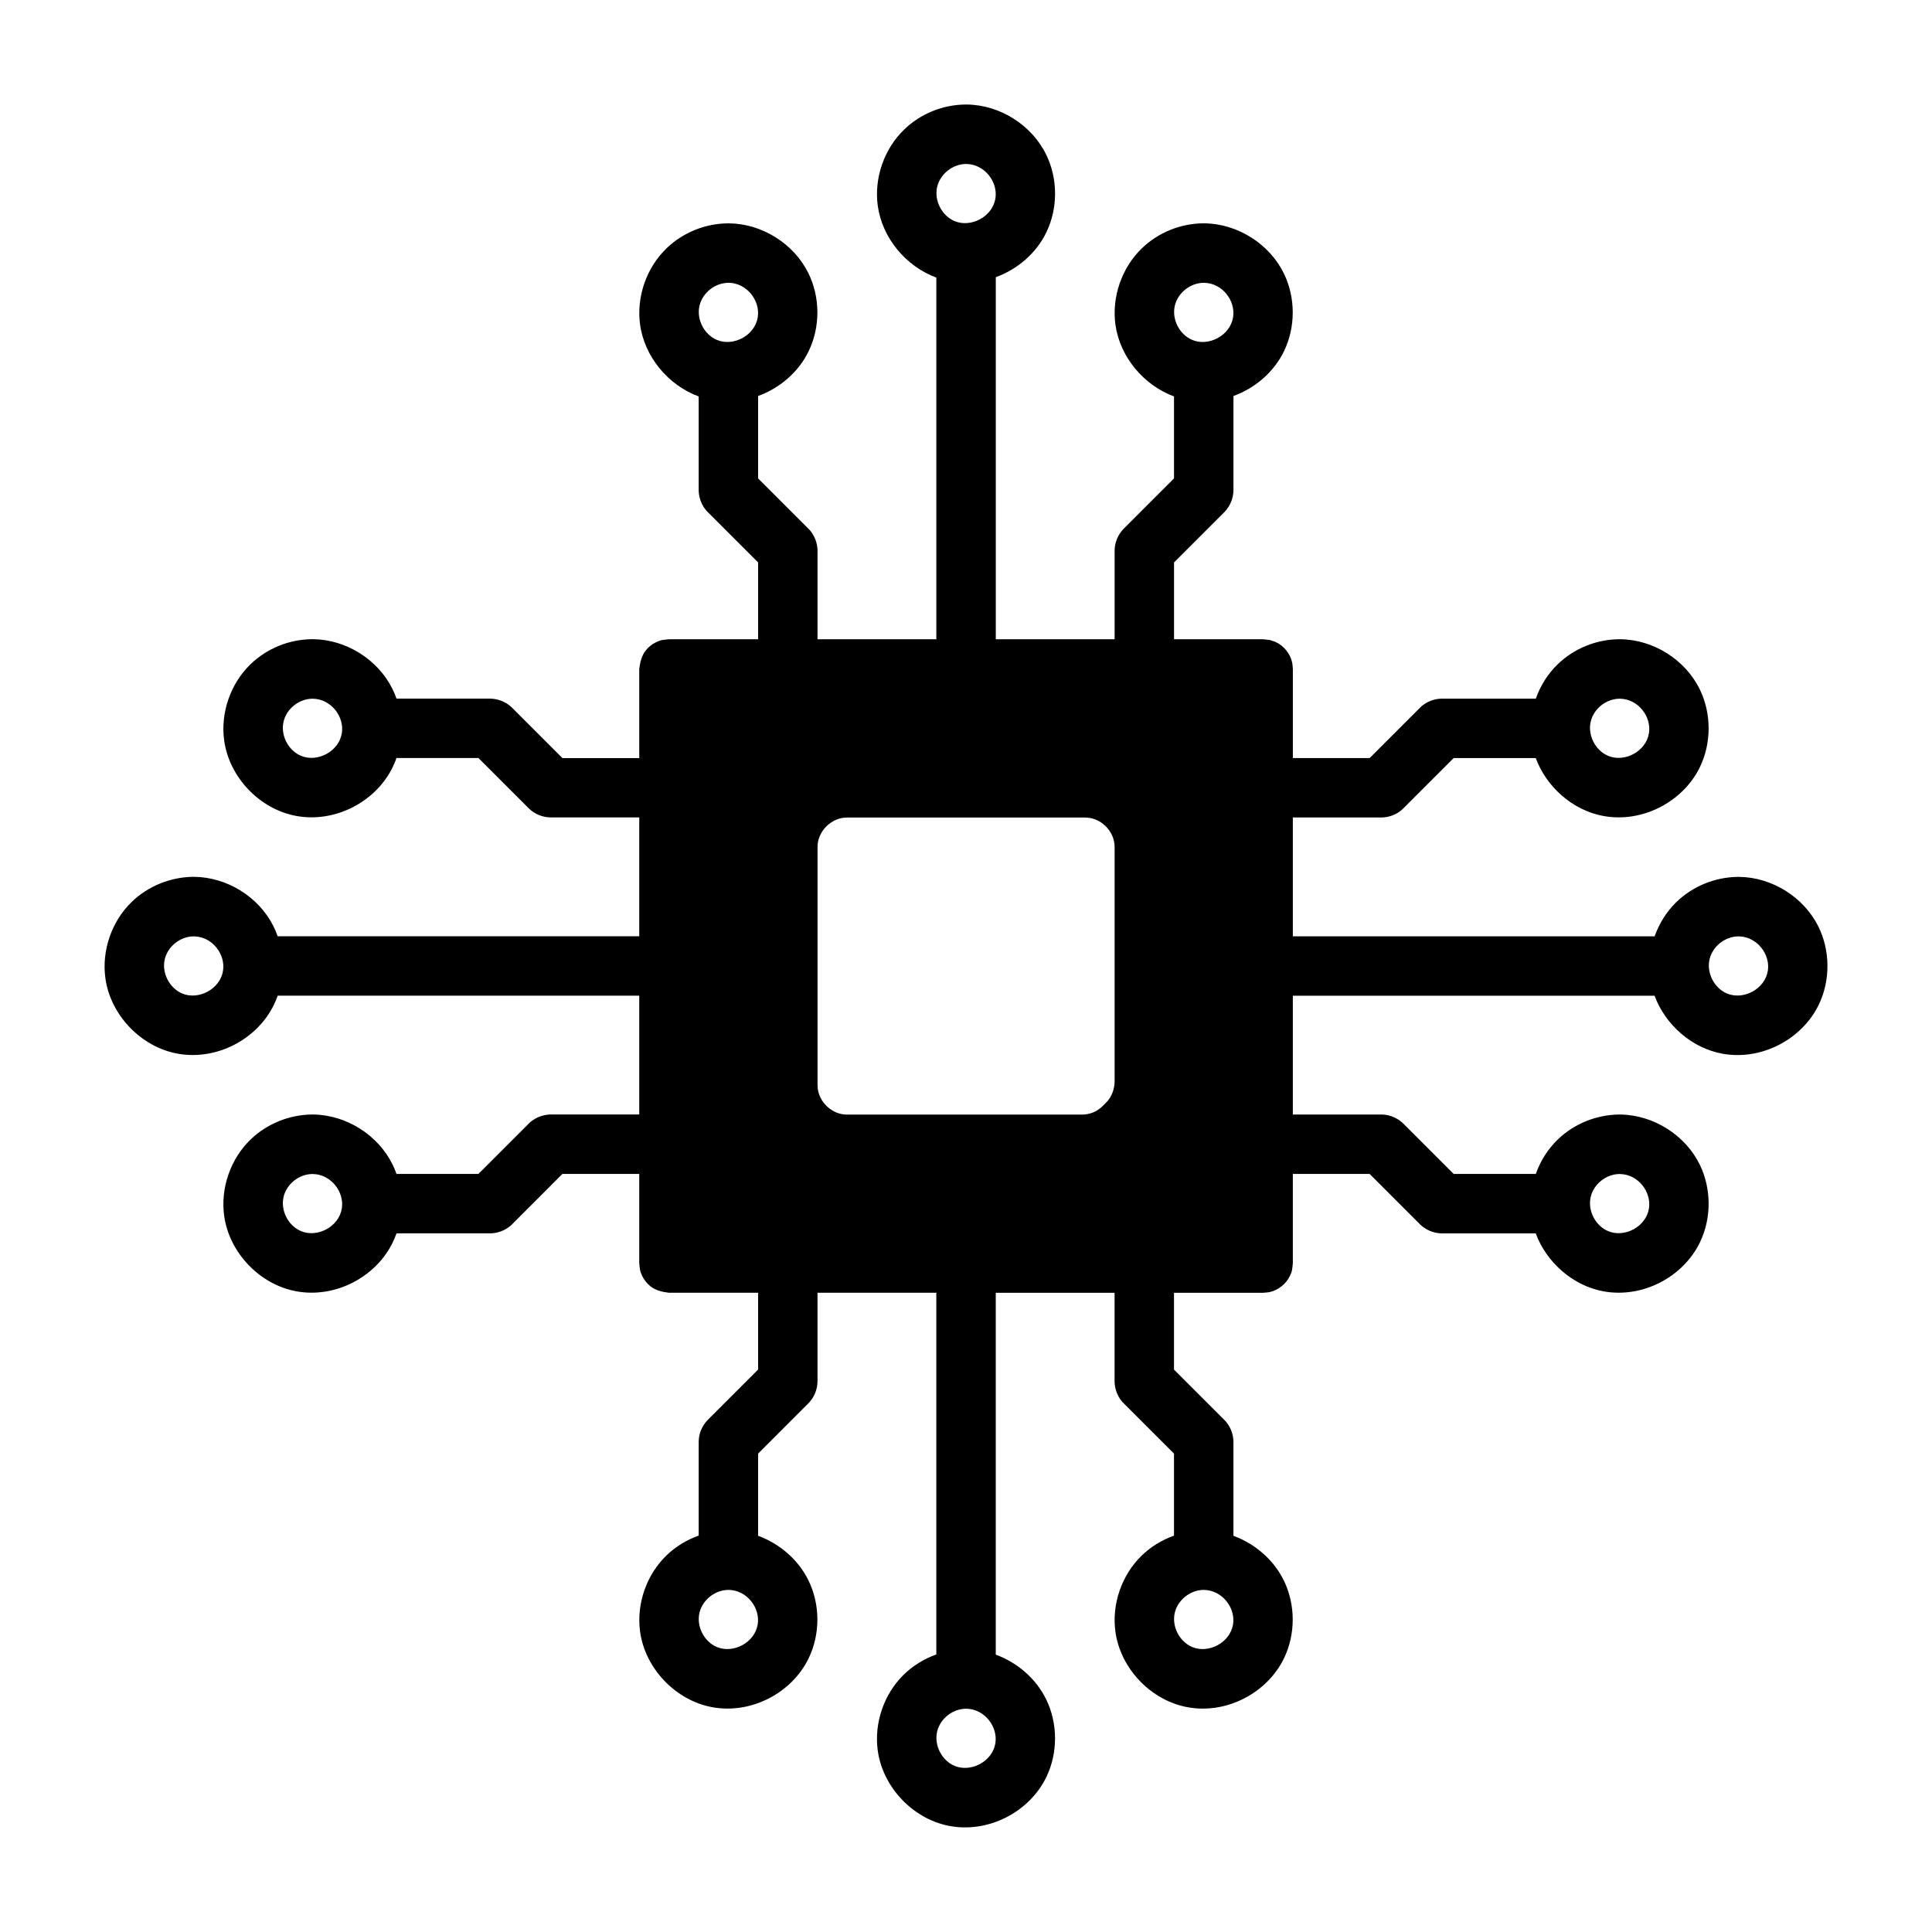 <?xml version="1.0" encoding="UTF-8"?>
<!-- Uploaded to: ICON Repo, www.svgrepo.com, Generator: ICON Repo Mixer Tools -->
<svg fill="#000000" width="800px" height="800px" version="1.1" viewBox="144 144 512 512" xmlns="http://www.w3.org/2000/svg">
 <path d="m274.05 329.16 0.473 0.016c1.906 0.172 3.684 0.961 5.094 2.289l13.438 13.438h20.355v-23.617c0.203-1.77 0.637-3.551 1.723-4.914 0.73-0.922 1.668-1.668 2.738-2.18 1.426-0.691 1.867-0.605 3.418-0.781h23.617v-20.363l-13.438-13.438-0.332-0.348c-1.219-1.465-1.922-3.289-1.977-5.219v-24.984c-8.062-2.953-14.391-10.516-15.539-19.105-0.984-7.344 1.73-15.105 7.117-20.238 4.297-4.102 10.164-6.473 16.137-6.527h0.309c8.723 0.086 17.137 5.336 21.004 13.113 3.195 6.414 3.242 14.289 0.125 20.75-2.66 5.527-7.621 9.785-13.406 11.895v21.836l13.438 13.438 0.332 0.348c1.219 1.473 1.922 3.289 1.977 5.219v23.625h31.488v-95.852c-8.055-2.961-14.391-10.523-15.531-19.098-0.977-7.297 1.691-15.012 7.016-20.145 4.305-4.156 10.164-6.566 16.238-6.621h0.309c8.824 0.078 17.312 5.457 21.129 13.375 3.07 6.359 3.07 14.121 0 20.484-2.66 5.527-7.621 9.793-13.406 11.902v95.953h31.488v-23.625c0.062-2.078 0.875-4.047 2.305-5.566l13.438-13.438v-21.727c-8.016-2.945-14.32-10.453-15.516-18.957-1.031-7.352 1.645-15.129 7-20.293 4.305-4.156 10.164-6.566 16.238-6.621h0.309c8.824 0.086 17.312 5.465 21.129 13.375 3.07 6.367 3.07 14.121 0 20.492-2.668 5.527-7.629 9.785-13.406 11.895v25.098c-0.062 2.078-0.883 4.047-2.305 5.566l-13.445 13.438v20.363h23.625l1.746 0.195c0.559 0.188 1.133 0.324 1.668 0.582 2.133 1.023 3.731 3.055 4.258 5.336 0.125 0.574 0.125 1.164 0.195 1.754v23.617h20.355l13.438-13.438 0.348-0.332c1.473-1.219 3.289-1.922 5.219-1.977h25.023c1.211-3.434 3.195-6.598 5.816-9.125 4.305-4.156 10.164-6.566 16.246-6.621h0.301c8.824 0.078 17.32 5.457 21.137 13.375 3.062 6.359 3.07 14.113 0 20.484-4.457 9.234-15.328 14.949-25.75 12.949-8.023-1.535-14.941-7.66-17.766-15.32h-21.75l-13.438 13.438-0.348 0.332c-1.465 1.219-3.281 1.922-5.219 1.977h-23.617v31.496h95.875c1.203-3.394 3.148-6.512 5.715-9.027 4.32-4.219 10.25-6.66 16.352-6.723h0.309c8.715 0.086 17.129 5.336 21.004 13.121 3.18 6.398 3.242 14.281 0.125 20.742-4.434 9.195-15.215 14.902-25.602 12.98-8.094-1.504-15.066-7.652-17.918-15.352h-95.859v31.488h23.617l0.473 0.016c1.906 0.172 3.684 0.969 5.094 2.289l13.438 13.438h21.766c1.211-3.434 3.195-6.59 5.816-9.125 4.305-4.156 10.234-6.566 16.246-6.621h0.301c8.801 0.086 17.32 5.465 21.137 13.375 3.062 6.367 3.07 14.121 0 20.492-4.441 9.195-15.215 14.902-25.609 12.98-8.086-1.504-15.066-7.652-17.91-15.352h-25.008c-2.078-0.062-4.047-0.883-5.566-2.305l-13.438-13.445h-20.355v23.625c-0.172 1.543-0.094 1.984-0.781 3.418-1.016 2.102-3.047 3.731-5.344 4.258-0.574 0.125-1.164 0.125-1.746 0.195h-23.625v20.355l13.445 13.438 0.324 0.348c1.227 1.473 1.922 3.289 1.984 5.219v25.047c5.762 2.109 10.738 6.406 13.406 11.949 3.07 6.359 3.07 14.113 0 20.484-4.434 9.195-15.215 14.91-25.602 12.98-9.645-1.785-17.703-10.18-19.074-19.934-1.031-7.344 1.645-15.129 7-20.285 2.418-2.34 5.352-4.117 8.516-5.242v-21.734l-13.438-13.445-0.324-0.348c-1.227-1.465-1.922-3.281-1.984-5.219v-23.617h-31.488v95.898c5.723 2.094 10.668 6.344 13.344 11.824 3.133 6.383 3.156 14.211 0.062 20.617-4.481 9.281-15.43 14.996-25.891 12.918-9.566-1.898-17.5-10.297-18.797-20.02-0.969-7.219 1.629-14.824 6.809-19.949 2.465-2.434 5.473-4.281 8.723-5.441v-95.852h-31.488v23.617c-0.062 2.078-0.875 4.047-2.305 5.566l-13.438 13.445v21.781c5.723 2.094 10.668 6.336 13.344 11.816 3.133 6.391 3.156 14.219 0.062 20.617-4.434 9.203-15.207 14.91-25.602 12.98-9.691-1.793-17.781-10.281-19.09-20.074-0.984-7.359 1.738-15.113 7.117-20.246 2.402-2.289 5.289-4.039 8.422-5.148v-24.992c0.062-2.078 0.875-4.047 2.305-5.566l13.438-13.438v-20.355h-23.617c-1.77-0.203-3.551-0.629-4.914-1.715-0.922-0.738-1.668-1.676-2.188-2.738-0.684-1.434-0.598-1.875-0.781-3.418v-23.625h-20.355l-13.438 13.445-0.348 0.324c-1.473 1.227-3.289 1.922-5.219 1.984h-24.969c-0.285 0.805-0.613 1.598-0.984 2.371-4.434 9.195-15.215 14.902-25.602 12.98-9.645-1.785-17.703-10.188-19.074-19.934-1.031-7.359 1.652-15.137 6.992-20.285 4.312-4.164 10.242-6.574 16.246-6.629h0.309c8.816 0.086 17.312 5.465 21.129 13.375 0.371 0.77 0.699 1.566 0.984 2.371h21.711l13.438-13.438 0.348-0.324c1.473-1.227 3.289-1.922 5.219-1.984h23.617v-31.488h-95.824c-0.285 0.805-0.605 1.598-0.977 2.371-4.441 9.195-15.215 14.902-25.609 12.98-9.637-1.785-17.703-10.188-19.066-19.934-1.031-7.359 1.652-15.137 6.992-20.285 4.305-4.164 10.234-6.566 16.246-6.629h0.301c8.684 0.086 17.051 5.281 20.941 12.988 0.457 0.898 0.844 1.82 1.172 2.762h95.824v-31.496h-23.617c-2.078-0.062-4.047-0.875-5.566-2.305l-13.438-13.438h-21.711c-0.285 0.805-0.613 1.598-0.984 2.371-4.457 9.234-15.32 14.949-25.75 12.949-9.566-1.836-17.562-10.195-18.926-19.902-1.031-7.344 1.645-15.129 6.992-20.285 4.312-4.156 10.172-6.566 16.246-6.621h0.309c8.73 0.078 17.137 5.344 21.004 13.113 0.426 0.852 0.797 1.73 1.102 2.629h24.977zm125.91 267.67c-3.481 0.031-6.769 2.598-7.598 6-0.883 3.59 1.164 7.684 4.59 9.133 4.336 1.836 10.059-1.125 10.832-6 0.699-4.375-2.844-9.02-7.621-9.133h-0.203zm-62.984-31.488c-3.504 0.031-6.816 2.637-7.621 6.094-0.828 3.574 1.227 7.606 4.613 9.035 4.336 1.836 10.059-1.133 10.832-6.008 0.699-4.367-2.844-9.012-7.621-9.125h-0.203zm125.97 0c-3.496 0.031-6.793 2.613-7.613 6.047-0.852 3.582 1.188 7.637 4.606 9.086 4.336 1.836 10.051-1.133 10.832-6.008 0.691-4.359-2.844-9.012-7.621-9.125h-0.203zm-236.18-110.22c-3.512 0.039-6.824 2.644-7.621 6.094-0.828 3.582 1.227 7.606 4.613 9.035 4.336 1.844 10.051-1.125 10.832-6 0.691-4.375-2.844-9.02-7.621-9.125-0.07-0.008-0.133-0.008-0.203-0.008zm346.4 0c-3.488 0.039-6.793 2.621-7.606 6.047-0.859 3.59 1.188 7.644 4.598 9.086 4.336 1.844 10.059-1.125 10.832-6 0.699-4.367-2.844-9.02-7.613-9.125-0.07-0.008-0.141-0.008-0.211-0.008zm-142.48-15.742c0.395-0.008 0.496-0.008 0.883-0.047 1.637-0.18 3.195-0.789 4.691-2.258 0.133-0.133 0.852-0.844 1.125-1.141 1.281-1.434 1.945-3.312 2-5.242v-62.164c-0.008-0.395-0.008-0.488-0.047-0.883-0.387-3.418-3.18-6.312-6.504-6.879-0.395-0.062-0.488-0.062-0.883-0.094-0.148-0.008-0.293-0.008-0.441-0.016h-62.984c-0.395 0.016-0.488 0.008-0.883 0.047-3.566 0.41-6.551 3.441-6.941 6.941-0.039 0.395-0.039 0.488-0.047 0.883v62.984c0.008 0.395 0.008 0.488 0.047 0.883 0.402 3.566 3.441 6.551 6.941 6.941 0.395 0.039 0.488 0.039 0.883 0.047h62.156zm-235.41-47.23c-3.504 0.031-6.816 2.637-7.621 6.086-0.828 3.582 1.227 7.606 4.613 9.047 4.336 1.836 10.059-1.133 10.832-6.008 0.699-4.375-2.816-9.02-7.613-9.125h-0.211zm409.39 0c-3.496 0.031-6.793 2.613-7.613 6.039-0.852 3.59 1.188 7.644 4.606 9.094 4.352 1.844 10.094-1.164 10.84-6.055 0.668-4.359-2.883-8.973-7.629-9.078h-0.203zm-377.9-62.984c-3.496 0.031-6.801 2.621-7.613 6.047-0.852 3.582 1.188 7.637 4.606 9.086 4.336 1.836 10.051-1.133 10.832-6.008 0.691-4.367-2.824-9.02-7.621-9.125h-0.203zm346.4 0c-3.488 0.031-6.793 2.613-7.606 6.047-0.859 3.582 1.188 7.637 4.598 9.086 4.344 1.836 10.059-1.133 10.832-6.008 0.699-4.375-2.844-9.02-7.613-9.125h-0.211zm-236.18-110.22c-3.504 0.039-6.816 2.637-7.621 6.094-0.828 3.582 1.227 7.606 4.613 9.035 4.336 1.844 10.059-1.125 10.832-6 0.699-4.375-2.844-9.02-7.621-9.133h-0.203zm125.97 0c-3.488 0.039-6.793 2.613-7.613 6.047-0.852 3.59 1.188 7.644 4.606 9.086 4.352 1.852 10.094-1.172 10.84-6.047 0.668-4.359-2.852-8.973-7.629-9.086h-0.203zm-62.984-31.488c-3.504 0.031-6.824 2.644-7.621 6.094-0.828 3.574 1.227 7.606 4.613 9.035 4.336 1.836 10.059-1.133 10.832-6.008 0.699-4.367-2.844-9.012-7.621-9.125h-0.203z" fill-rule="evenodd"/>
</svg>